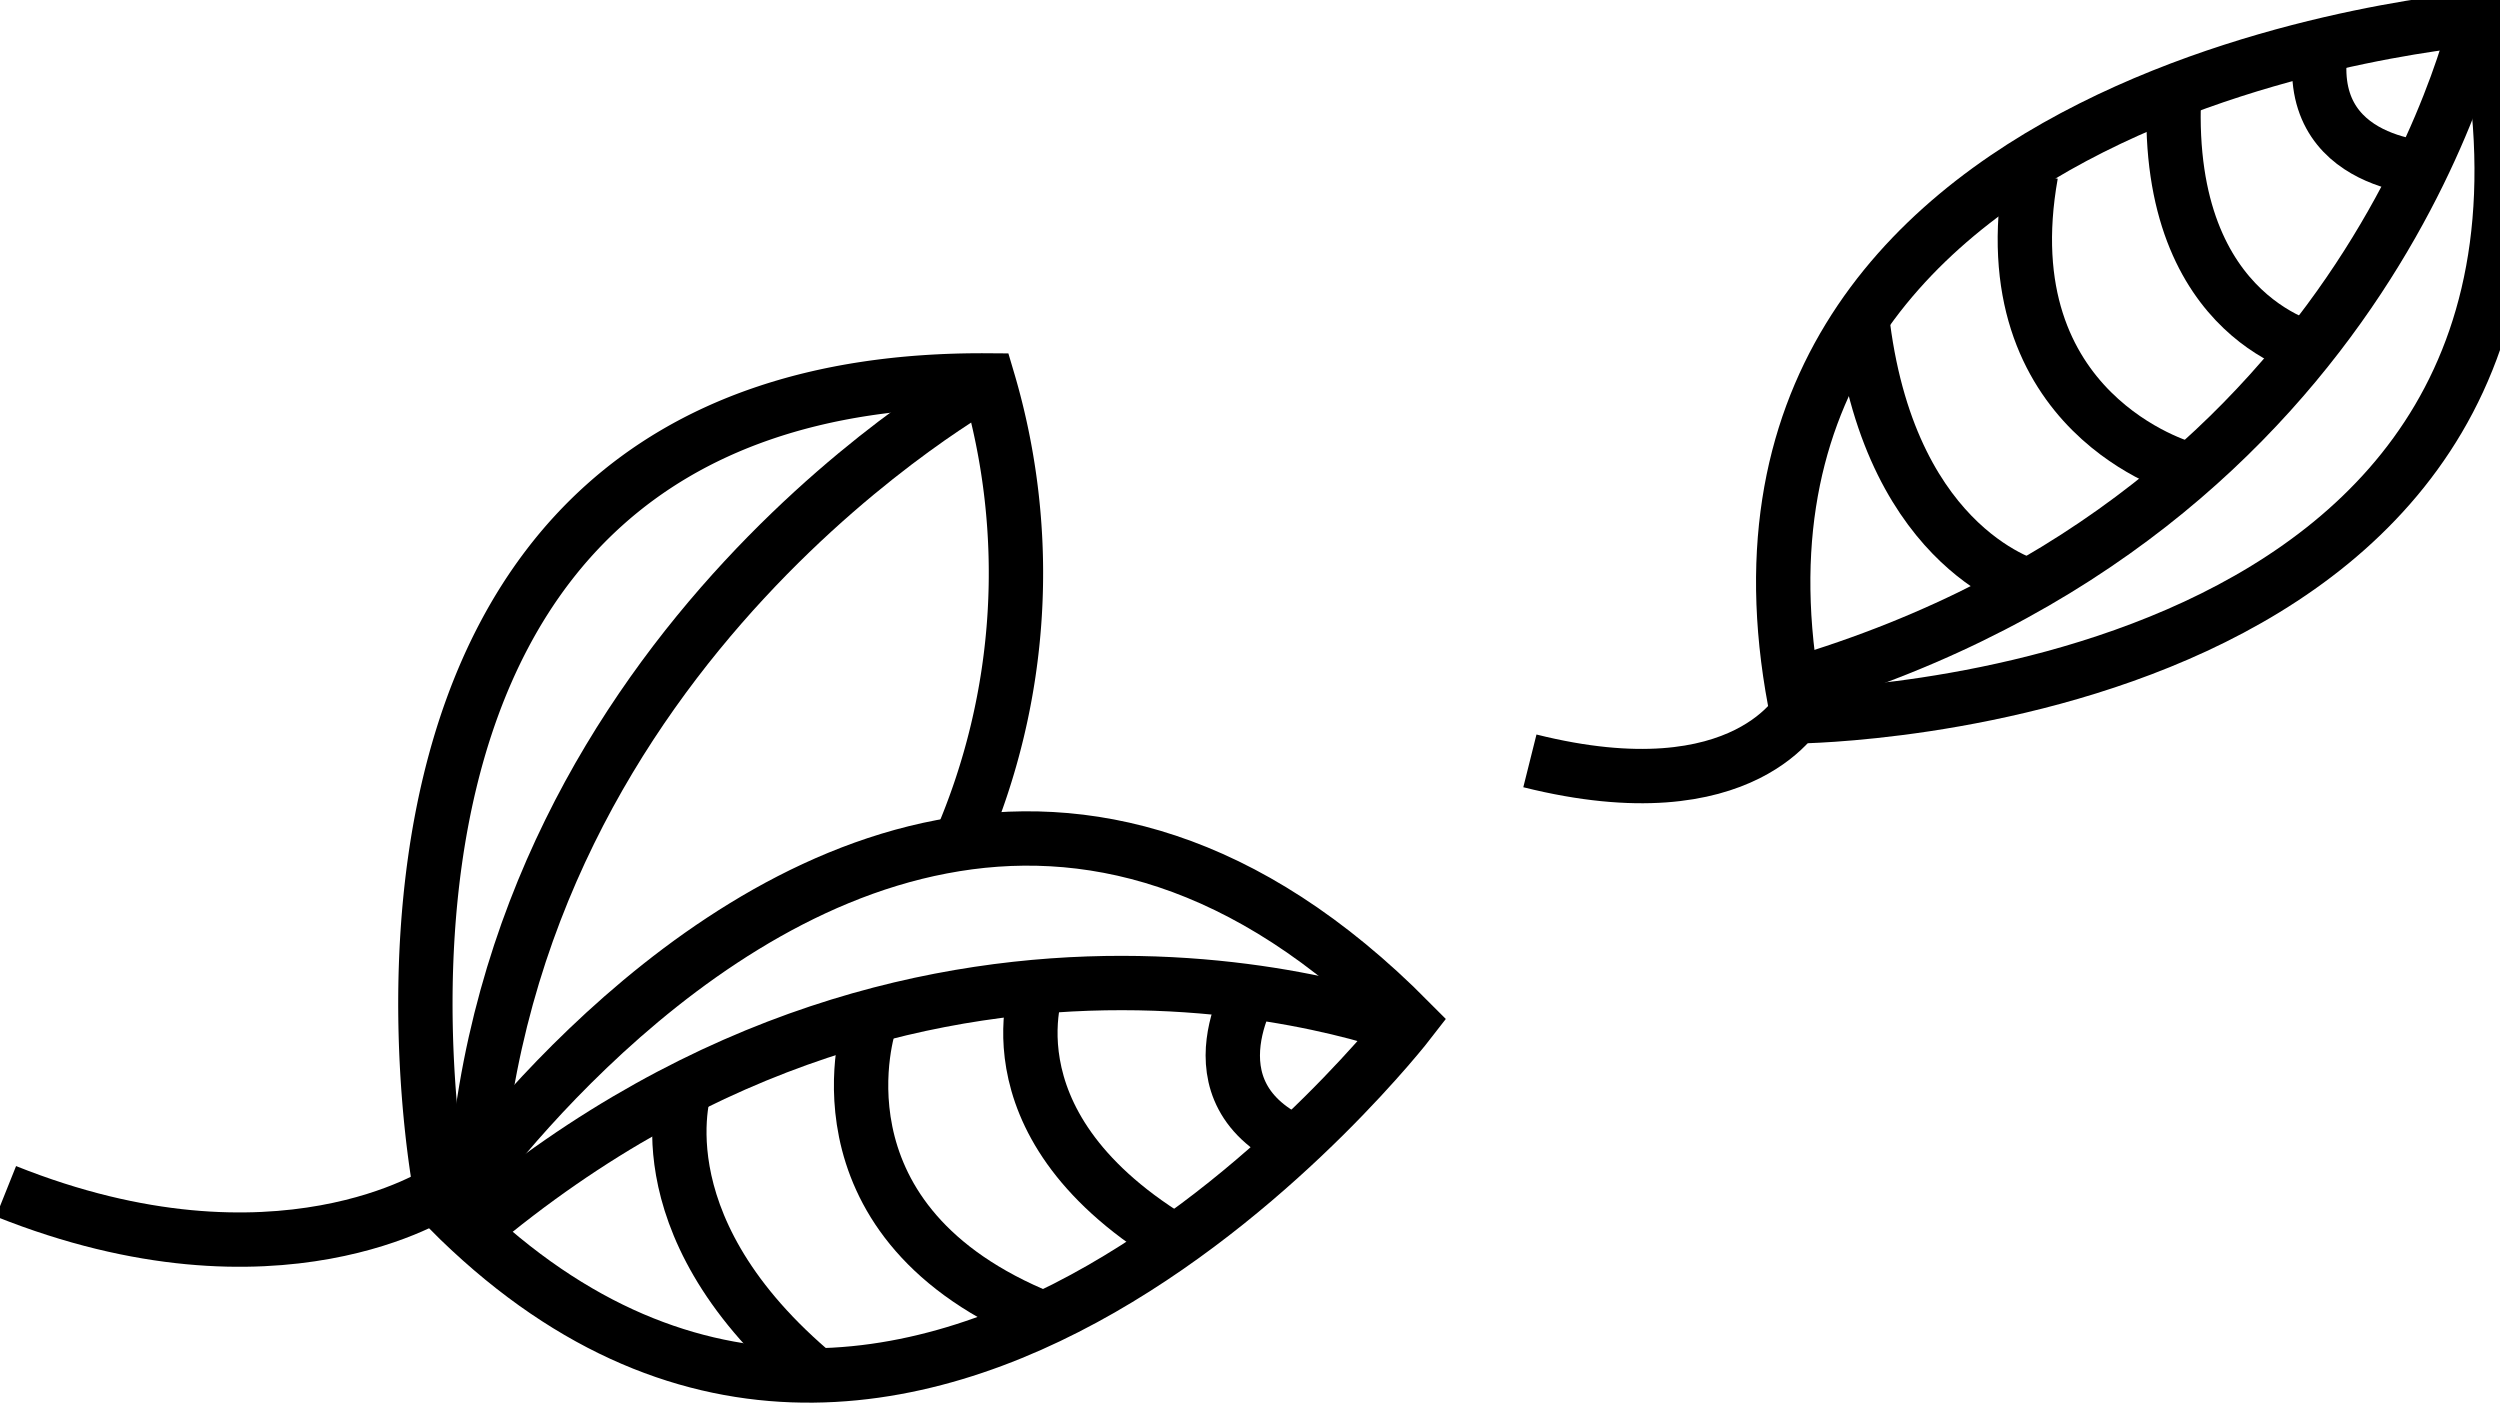 <svg data-ux="SVG" viewBox="0 0 46 26" dataaids="SEASONAL_FALL_LEFT_ICON_RENDERED" class="x-el x-el-svg c1-1 c1-2 c1-19 c1-1a c1-1b c1-1c c1-b c1-c c1-d c1-1d c1-1e c1-1f c1-1g c1-1h c1-1i c1-e c1-f c1-g" fill="rgb(0, 0, 0)" style="color: rgb(0, 0, 0);"><g stroke="rgb(0, 0, 0)" fill="none"><path d="M8.72,21.91H8.11S5.18,6.91,18.18,7a12.49,12.49,0,0,1-.52,8.52"></path><path d="M8.25,22.25s3.82-5.67,9.08-6.67c2.61-.5,5.58.15,8.61,3.21C25.94,18.79,16.7,30.77,8.25,22.25Z"></path><path d="M8.11,21.92s-3,2-8,0"></path><path d="M33.15,13s-1,2-5,1"></path><path d="M8.7,22.62C17.33,15.36,26.12,19,26.12,19"></path><path d="M16,18.83s-1.19,3.54,3,5.35"></path><path d="M19.13,18S18,20.61,21.55,22.8"></path><path d="M23.13,18s-1.41,2.11.78,3.06"></path><path d="M12.62,19.94s-.91,2.52,2.28,5.27"></path><path d="M33.08,13.18S48.38,13.05,45.72.33C45.72.33,30.63,1.44,33.08,13.18Z"></path><path d="M45.65.06S43.84,9.41,33,12.6"></path><path d="M40.2,8.62s-3.62-1-2.83-5.42"></path><path d="M42.65,6.46S39.83,5.94,40,1.78"></path><path d="M44.84,3.11s-2.54,0-2.12-2.34"></path><path d="M37.42,10.81s-2.6-.63-3.14-4.81"></path><path d="M18.18,7s-8.8,4.81-9.45,14.88"></path></g></svg>